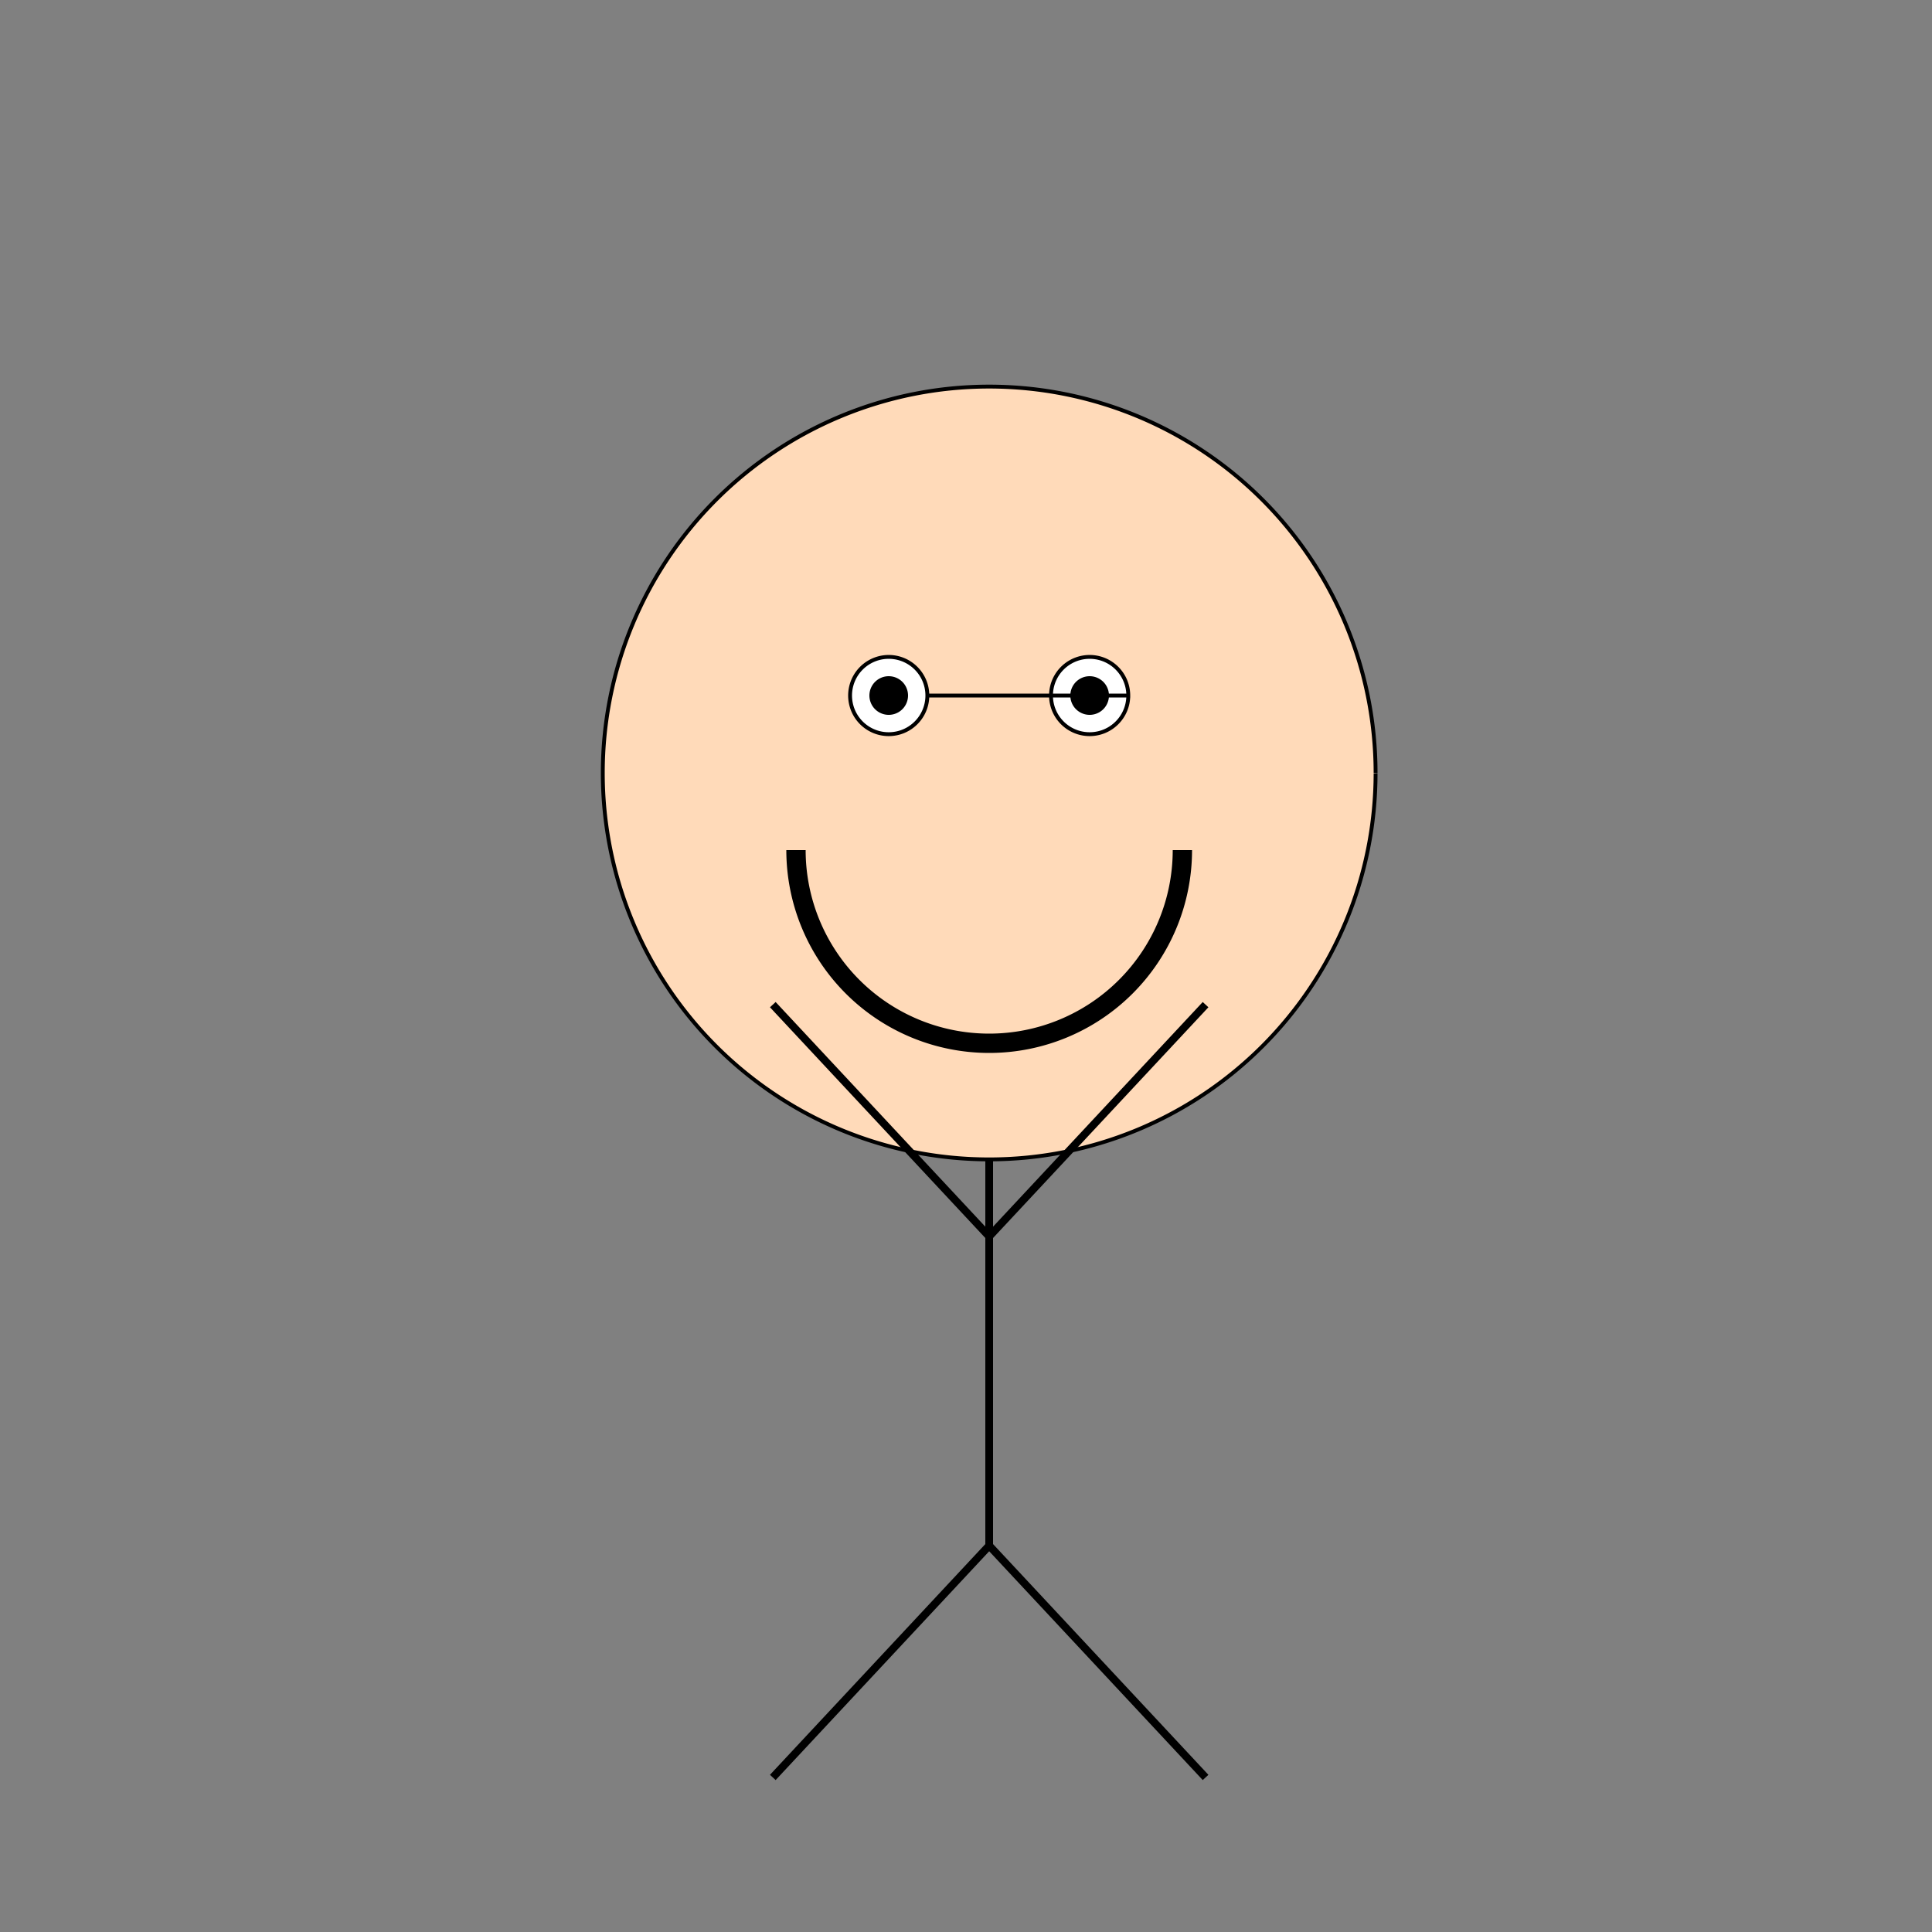 <!--

Generated by DrawGPT.
Free, open source, AI generated images in SVG, PNG, and HTML Canvas format.
https://drawgpt.ai

Created: 2024-01-17T13:53:57.300Z
Link: https://drawgpt.ai/prompt/154750/

-->
<svg xmlns="http://www.w3.org/2000/svg" xmlns:xlink="http://www.w3.org/1999/xlink" width="500" height="500"><rect width="100%" height="100%" fill="#808080" stroke="none"/><defs/><g><path fill="peachpuff" stroke="#000000" paint-order="fill stroke markers" d=" M 356 200 A 100 100 0 1 0 356 200.1" stroke-miterlimit="10" stroke-dasharray=""/><path fill="white" stroke="#000000" paint-order="fill stroke markers" d=" M 240 180 A 10 10 0 1 0 240 180.01 L 292 180 A 10 10 0 1 0 292 180.01" stroke-miterlimit="10" stroke-dasharray=""/><path fill="black" stroke="none" paint-order="stroke fill markers" d=" M 235 180 A 5 5 0 1 0 235 180.005 L 287 180 A 5 5 0 1 0 287 180.005"/><path fill="none" stroke="#000000" paint-order="fill stroke markers" d=" M 306 220 A 50 50 0 0 1 206 220" stroke-miterlimit="10" stroke-width="5" stroke-dasharray=""/><path fill="none" stroke="#000000" paint-order="fill stroke markers" d=" M 256 300 L 256 400" stroke-miterlimit="10" stroke-width="2" stroke-dasharray=""/><path fill="none" stroke="#000000" paint-order="fill stroke markers" d=" M 256 320 L 200 260 M 256 320 L 312 260" stroke-miterlimit="10" stroke-width="2" stroke-dasharray=""/><path fill="none" stroke="#000000" paint-order="fill stroke markers" d=" M 256 400 L 200 460 M 256 400 L 312 460" stroke-miterlimit="10" stroke-width="2" stroke-dasharray=""/><path fill="none" stroke="none"/></g></svg>